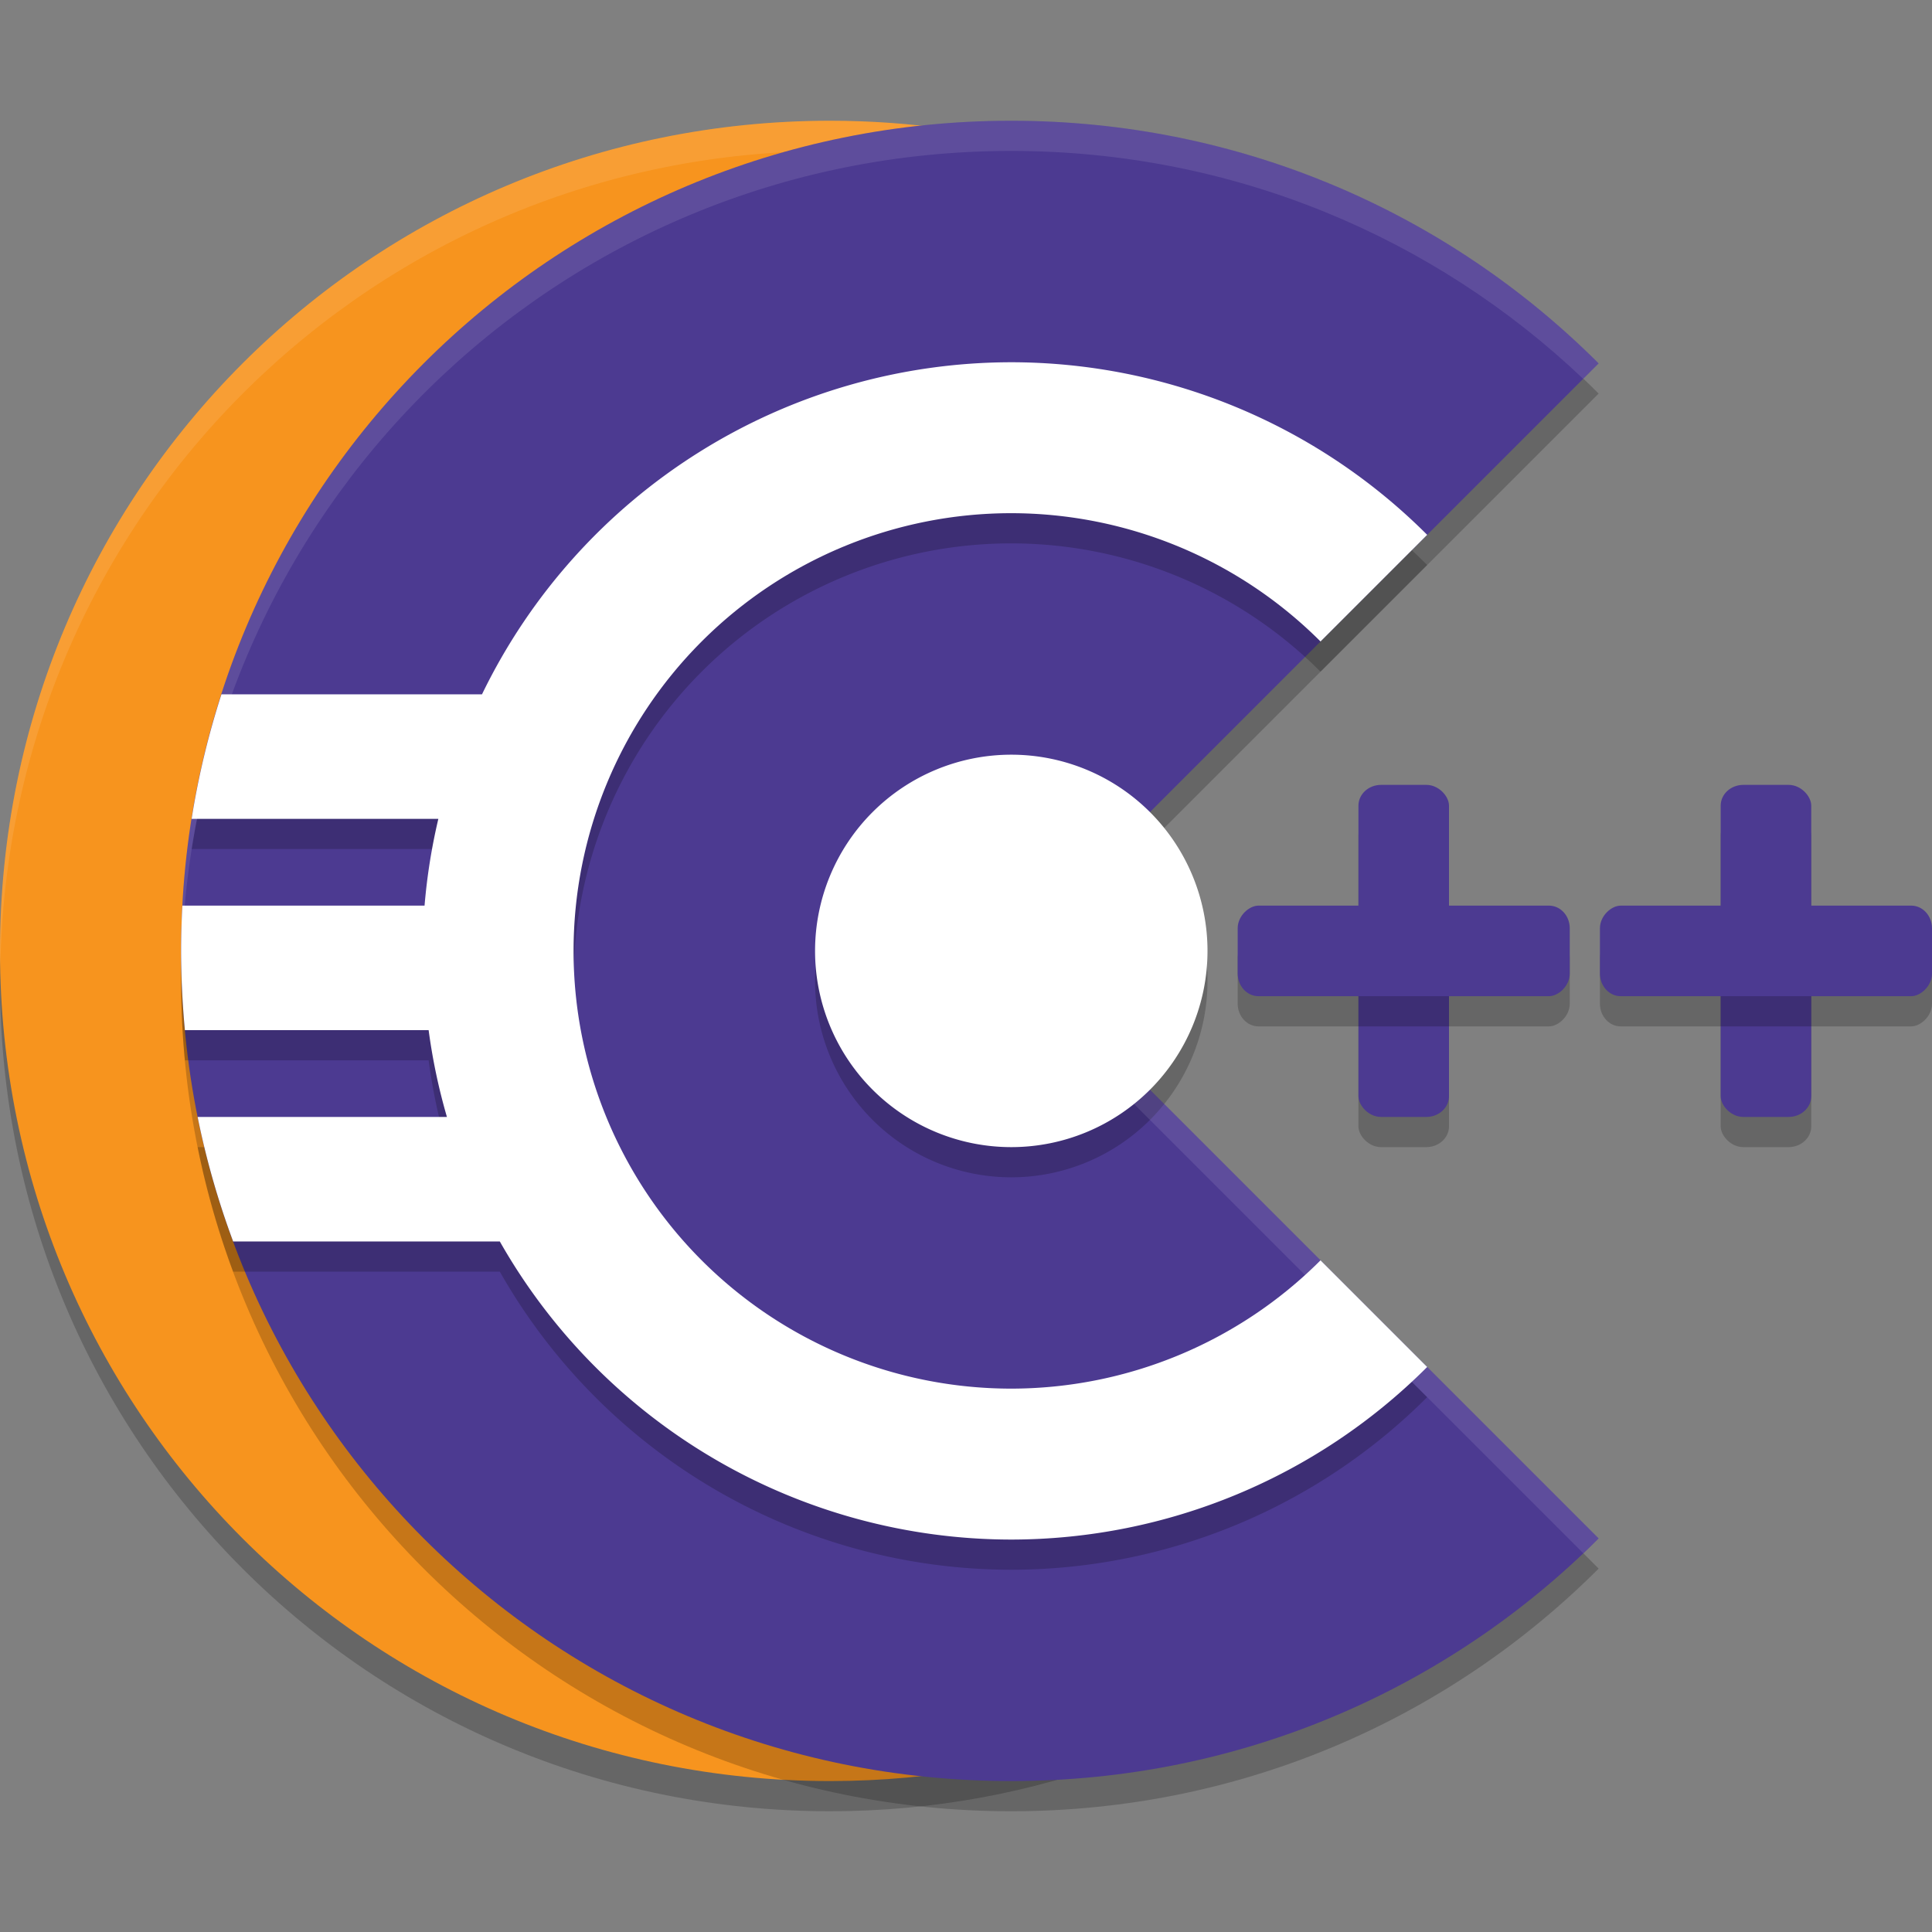 <svg xmlns="http://www.w3.org/2000/svg" width="64" height="64" version="1">
 <rect width="100%" height="100%" fill="#808080" stroke="none"/>
 <rect style="opacity:0.2" width="3" height="11" x="57" y="27" rx=".75" ry=".688"/>
 <rect style="opacity:0.2" width="3" height="11" x="45" y="27" rx=".75" ry=".688"/>
 <path style="opacity:0.2" d="M 27.497,5 C 12.264,5 0,17.265 0,32.5 0,47.735 12.264,60 27.497,60 34.361,60 40.606,57.498 45.407,53.364 46.92,52.06 41.42,51.975 42.62,50.375 l -9.625,-17.875 12.375,-19.25 C 43.352,10.559 44.975,11.006 42.123,9.207 37.896,6.543 32.887,5 27.497,5 Z"/>
 <path style="fill:#f7941e" d="M 27.497,4 C 12.264,4 0,16.265 0,31.5 0,46.735 12.264,59 27.497,59 34.361,59 40.606,56.498 45.407,52.364 46.92,51.06 41.42,50.975 42.62,49.375 l -9.625,-17.875 12.375,-19.25 C 43.352,9.559 44.975,10.006 42.123,8.207 37.896,5.543 32.887,4 27.497,4 Z"/>
 <path style="fill:#ffffff;opacity:0.1" d="M 27.498 4 C 12.265 4 -2.3684758e-15 16.265 0 31.5 C 0 31.668 0.009 31.833 0.012 32 C 0.278 16.998 12.432 5 27.498 5 C 32.888 5 37.896 6.542 42.123 9.207 C 44.778 10.881 43.591 10.642 45.037 12.768 L 45.369 12.25 C 43.352 9.559 44.975 10.005 42.123 8.207 C 37.896 5.542 32.888 4 27.498 4 z M 33.287 32.045 L 32.994 32.5 L 42.619 50.375 C 41.765 51.514 44.275 51.89 45.266 52.479 C 45.312 52.439 45.36 52.403 45.406 52.363 C 46.919 51.06 41.419 50.975 42.619 49.375 L 33.287 32.045 z"/>
 <path style="opacity:0.2" d="M 33.497,5 C 18.264,5 6,17.265 6,32.5 6,47.735 18.264,60 33.497,60 41.113,60 47.987,56.932 52.957,51.962 L 33.495,32.5 52.957,13.038 C 47.987,8.068 41.113,5 33.497,5 Z"/>
 <path style="fill:#4c3a91" d="M 33.497,4 C 18.264,4 6,16.265 6,31.5 6,46.735 18.264,59 33.497,59 41.113,59 47.987,55.932 52.957,50.962 L 33.495,31.5 52.957,12.038 C 47.987,7.068 41.113,4 33.497,4 Z"/>
 <path style="opacity:0.2" d="M 33.5,13 A 19.5,19.5 0 0 0 15.967,24 H 7.336 c -0.43,1.333 -0.764,2.71 -0.988,4.125 H 14.521 A 19.5,19.5 0 0 0 14.064,31 H 6.041 C 6.015,31.496 6,31.997 6,32.5 c 0,0.886 0.044,1.761 0.125,2.625 h 8.074 A 19.5,19.5 0 0 0 14.805,38 H 6.547 c 0.286,1.419 0.682,2.796 1.176,4.125 H 16.557 A 19.5,19.5 0 0 0 33.5,52 19.5,19.5 0 0 0 47.277,46.283 L 43.744,42.75 A 14.5,14.5 0 0 1 33.5,47 14.5,14.5 0 0 1 19,32.5 14.5,14.5 0 0 1 33.5,18 14.5,14.5 0 0 1 43.744,22.25 l 3.533,-3.533 A 19.5,19.5 0 0 0 33.5,13 Z m 0,13 A 6.5,6.5 0 0 0 27,32.5 6.5,6.5 0 0 0 33.5,39 6.5,6.5 0 0 0 40,32.5 6.5,6.5 0 0 0 33.5,26 Z"/>
 <path style="fill:#ffffff" d="M 33.5 12 A 19.5 19.5 0 0 0 15.967 23 L 7.336 23 C 6.906 24.333 6.572 25.71 6.348 27.125 L 14.521 27.125 A 19.5 19.5 0 0 0 14.064 30 L 6.041 30 C 6.015 30.496 6 30.997 6 31.5 C 6 32.386 6.044 33.261 6.125 34.125 L 14.199 34.125 A 19.5 19.5 0 0 0 14.805 37 L 6.547 37 C 6.833 38.419 7.229 39.796 7.723 41.125 L 16.557 41.125 A 19.5 19.5 0 0 0 33.5 51 A 19.5 19.5 0 0 0 47.277 45.283 L 43.744 41.75 A 14.5 14.5 0 0 1 33.5 46 A 14.5 14.5 0 0 1 19 31.5 A 14.5 14.5 0 0 1 33.5 17 A 14.5 14.5 0 0 1 43.744 21.25 L 47.277 17.717 A 19.5 19.5 0 0 0 33.5 12 z M 33.5 25 A 6.5 6.5 0 0 0 27 31.5 A 6.5 6.5 0 0 0 33.5 38 A 6.5 6.5 0 0 0 40 31.5 A 6.5 6.5 0 0 0 33.5 25 z"/>
 <rect style="fill:#4c3a91" width="3" height="11" x="45" y="26" rx=".75" ry=".688"/>
 <rect style="fill:#4c3a91" width="3" height="11" x="57" y="26" rx=".75" ry=".688"/>
 <rect style="opacity:0.2" width="3" height="11" x="31" y="-52" rx=".75" ry=".688" transform="rotate(90)"/>
 <rect style="fill:#4c3a91" width="3" height="11" x="30" y="-52" rx=".75" ry=".688" transform="rotate(90)"/>
 <rect style="opacity:0.2" width="3" height="11" x="31" y="-64" rx=".75" ry=".688" transform="rotate(90)"/>
 <rect style="fill:#4c3a91" width="3" height="11" x="30" y="-64" rx=".75" ry=".688" transform="rotate(90)"/>
 <path style="fill:#ffffff;opacity:0.1" d="M 33.498 4 C 18.265 4 6 16.265 6 31.5 C 6 31.668 6.009 31.833 6.012 32 C 6.278 16.998 18.432 5 33.498 5 C 40.859 5 47.52 7.87 52.445 12.549 L 52.957 12.037 C 47.987 7.067 41.114 4 33.498 4 z M 33.994 32 L 33.494 32.5 L 52.445 51.451 C 52.616 51.289 52.79 51.13 52.957 50.963 L 33.994 32 z"/>
</svg>
